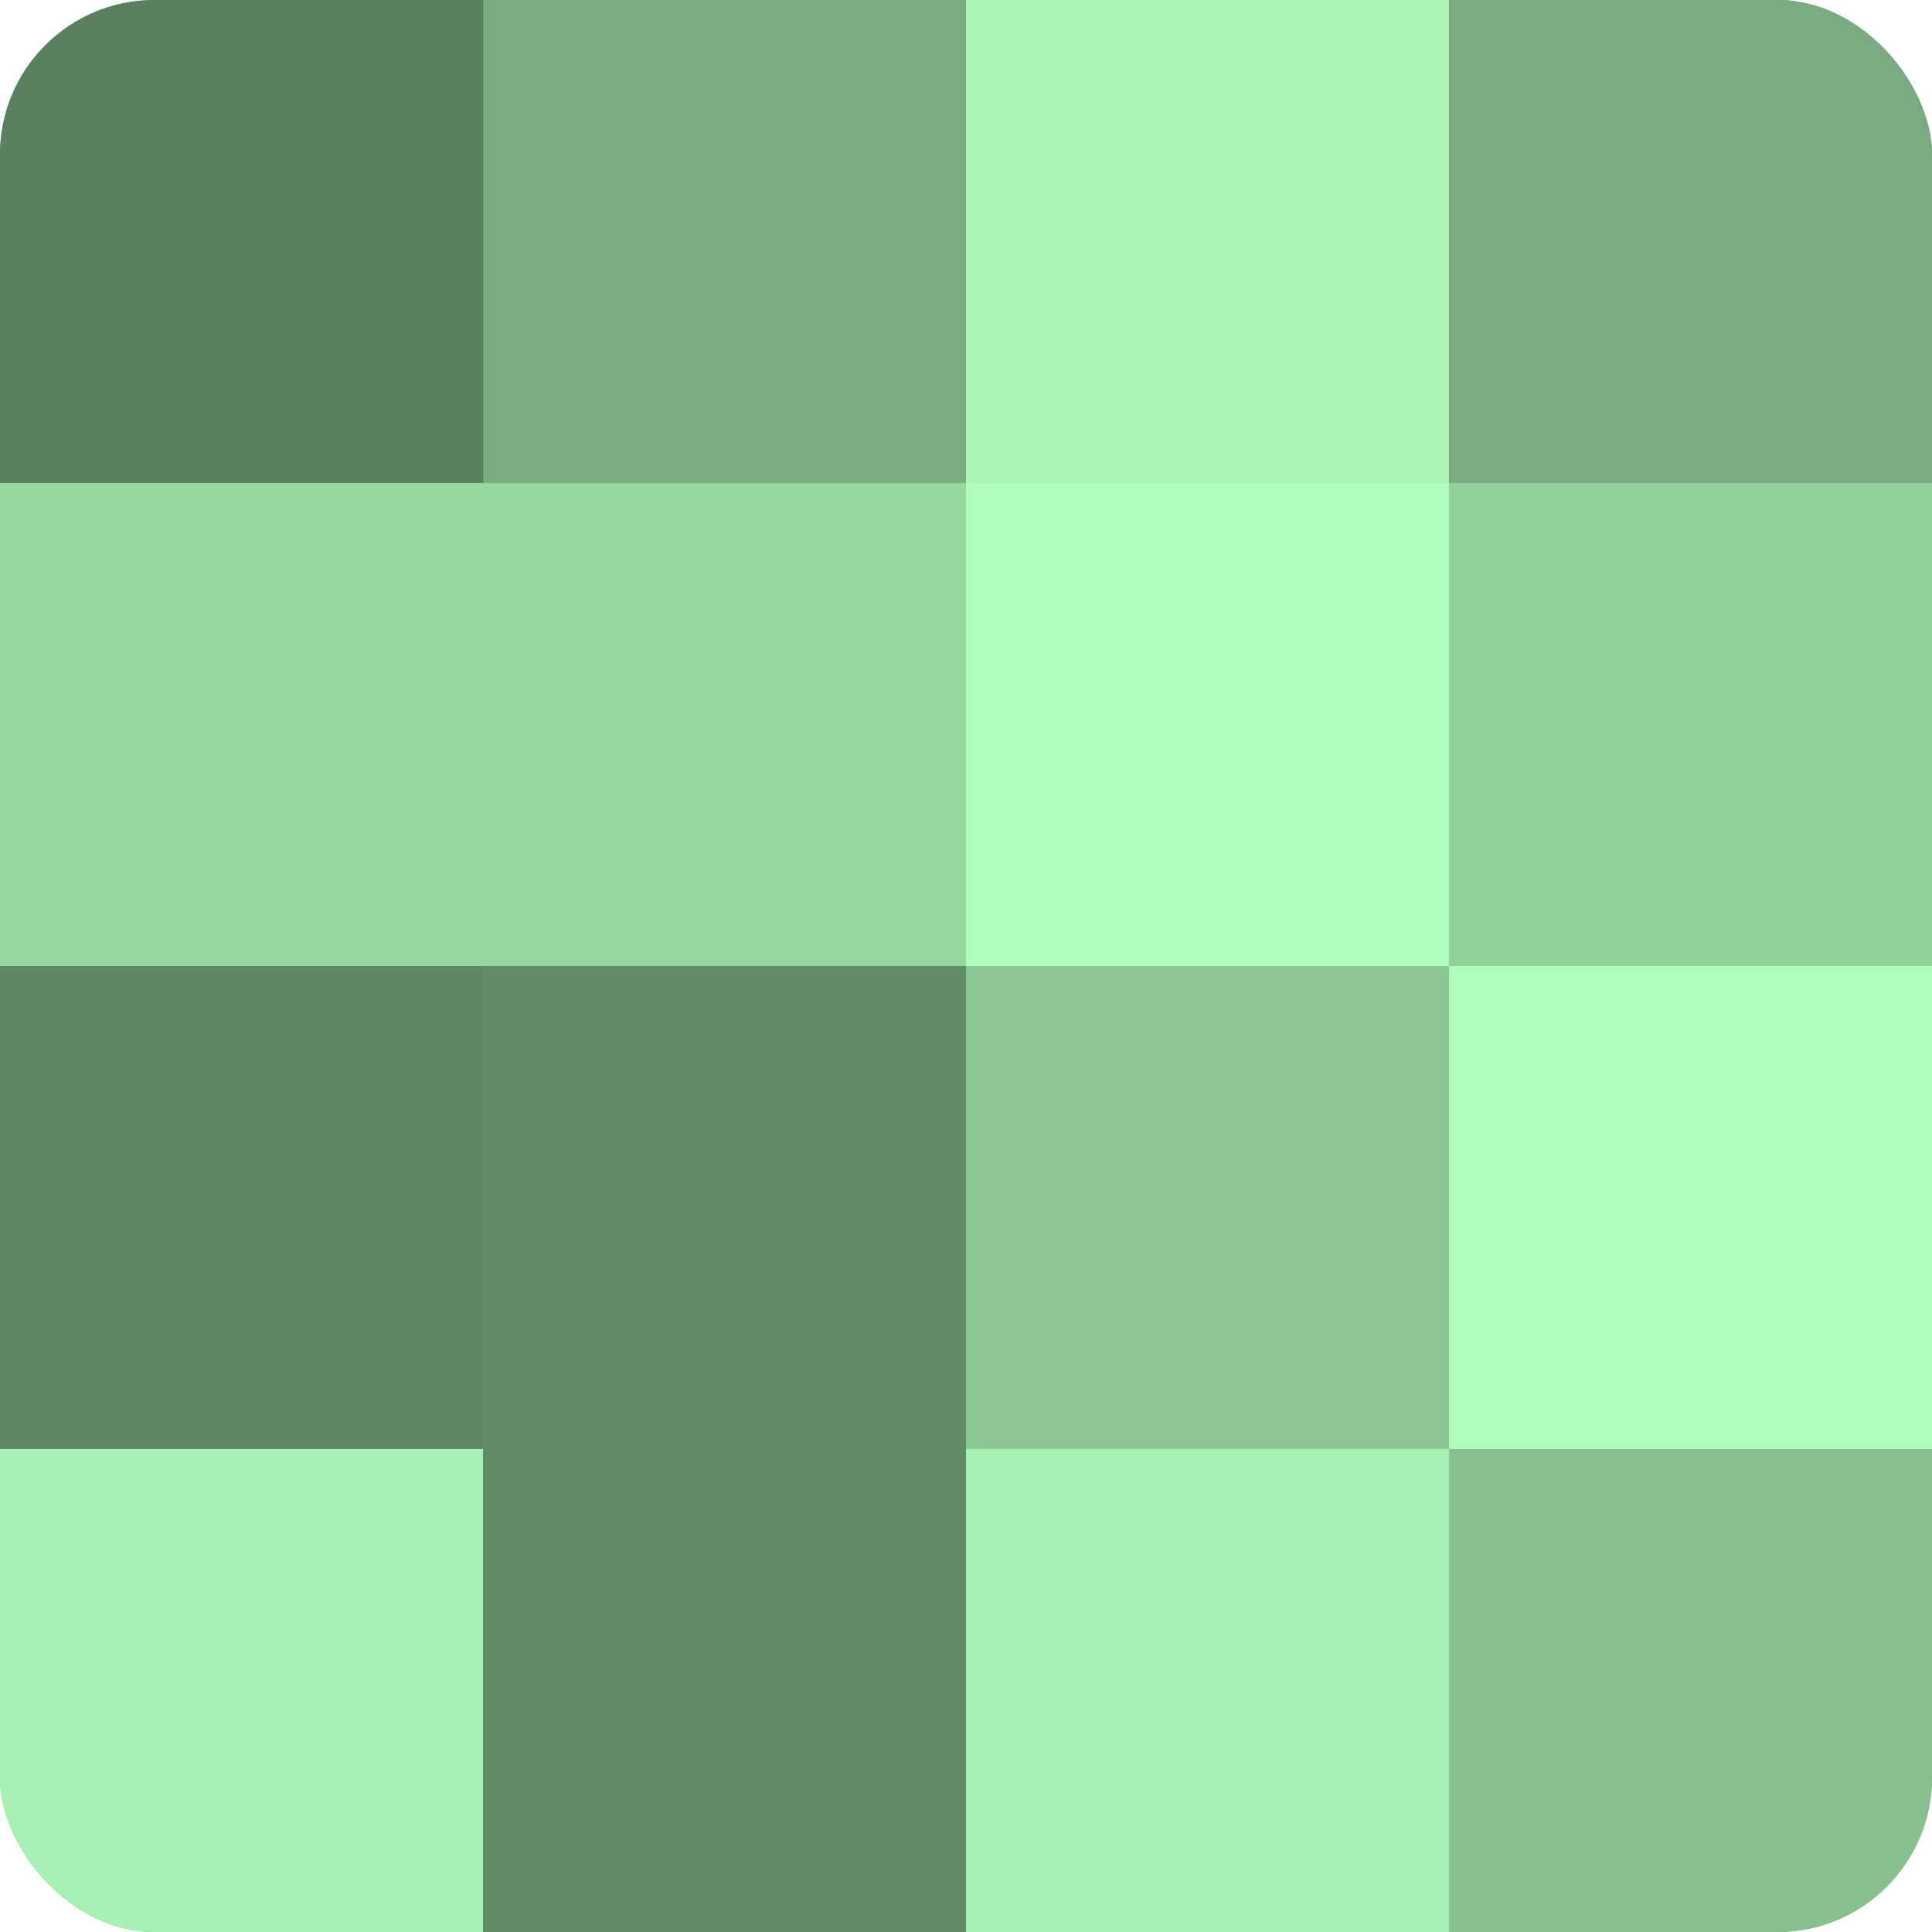 <?xml version="1.0" encoding="UTF-8"?>
<svg xmlns="http://www.w3.org/2000/svg" width="60" height="60" viewBox="0 0 100 100" preserveAspectRatio="xMidYMid meet"><defs><clipPath id="c" width="100" height="100"><rect width="100" height="100" rx="8" ry="8"/></clipPath></defs><g clip-path="url(#c)"><rect width="100" height="100" fill="#70a077"/><rect width="25" height="25" fill="#5a805f"/><rect y="25" width="25" height="25" fill="#97d8a1"/><rect y="50" width="25" height="25" fill="#5f8865"/><rect y="75" width="25" height="25" fill="#a8f0b3"/><rect x="25" width="25" height="25" fill="#78ac80"/><rect x="25" y="25" width="25" height="25" fill="#97d8a1"/><rect x="25" y="50" width="25" height="25" fill="#628c68"/><rect x="25" y="75" width="25" height="25" fill="#628c68"/><rect x="50" width="25" height="25" fill="#abf4b6"/><rect x="50" y="25" width="25" height="25" fill="#b0fcbc"/><rect x="50" y="50" width="25" height="25" fill="#8cc895"/><rect x="50" y="75" width="25" height="25" fill="#a8f0b3"/><rect x="75" width="25" height="25" fill="#78ac80"/><rect x="75" y="25" width="25" height="25" fill="#92d09b"/><rect x="75" y="50" width="25" height="25" fill="#b0fcbc"/><rect x="75" y="75" width="25" height="25" fill="#86c08f"/></g></svg>
